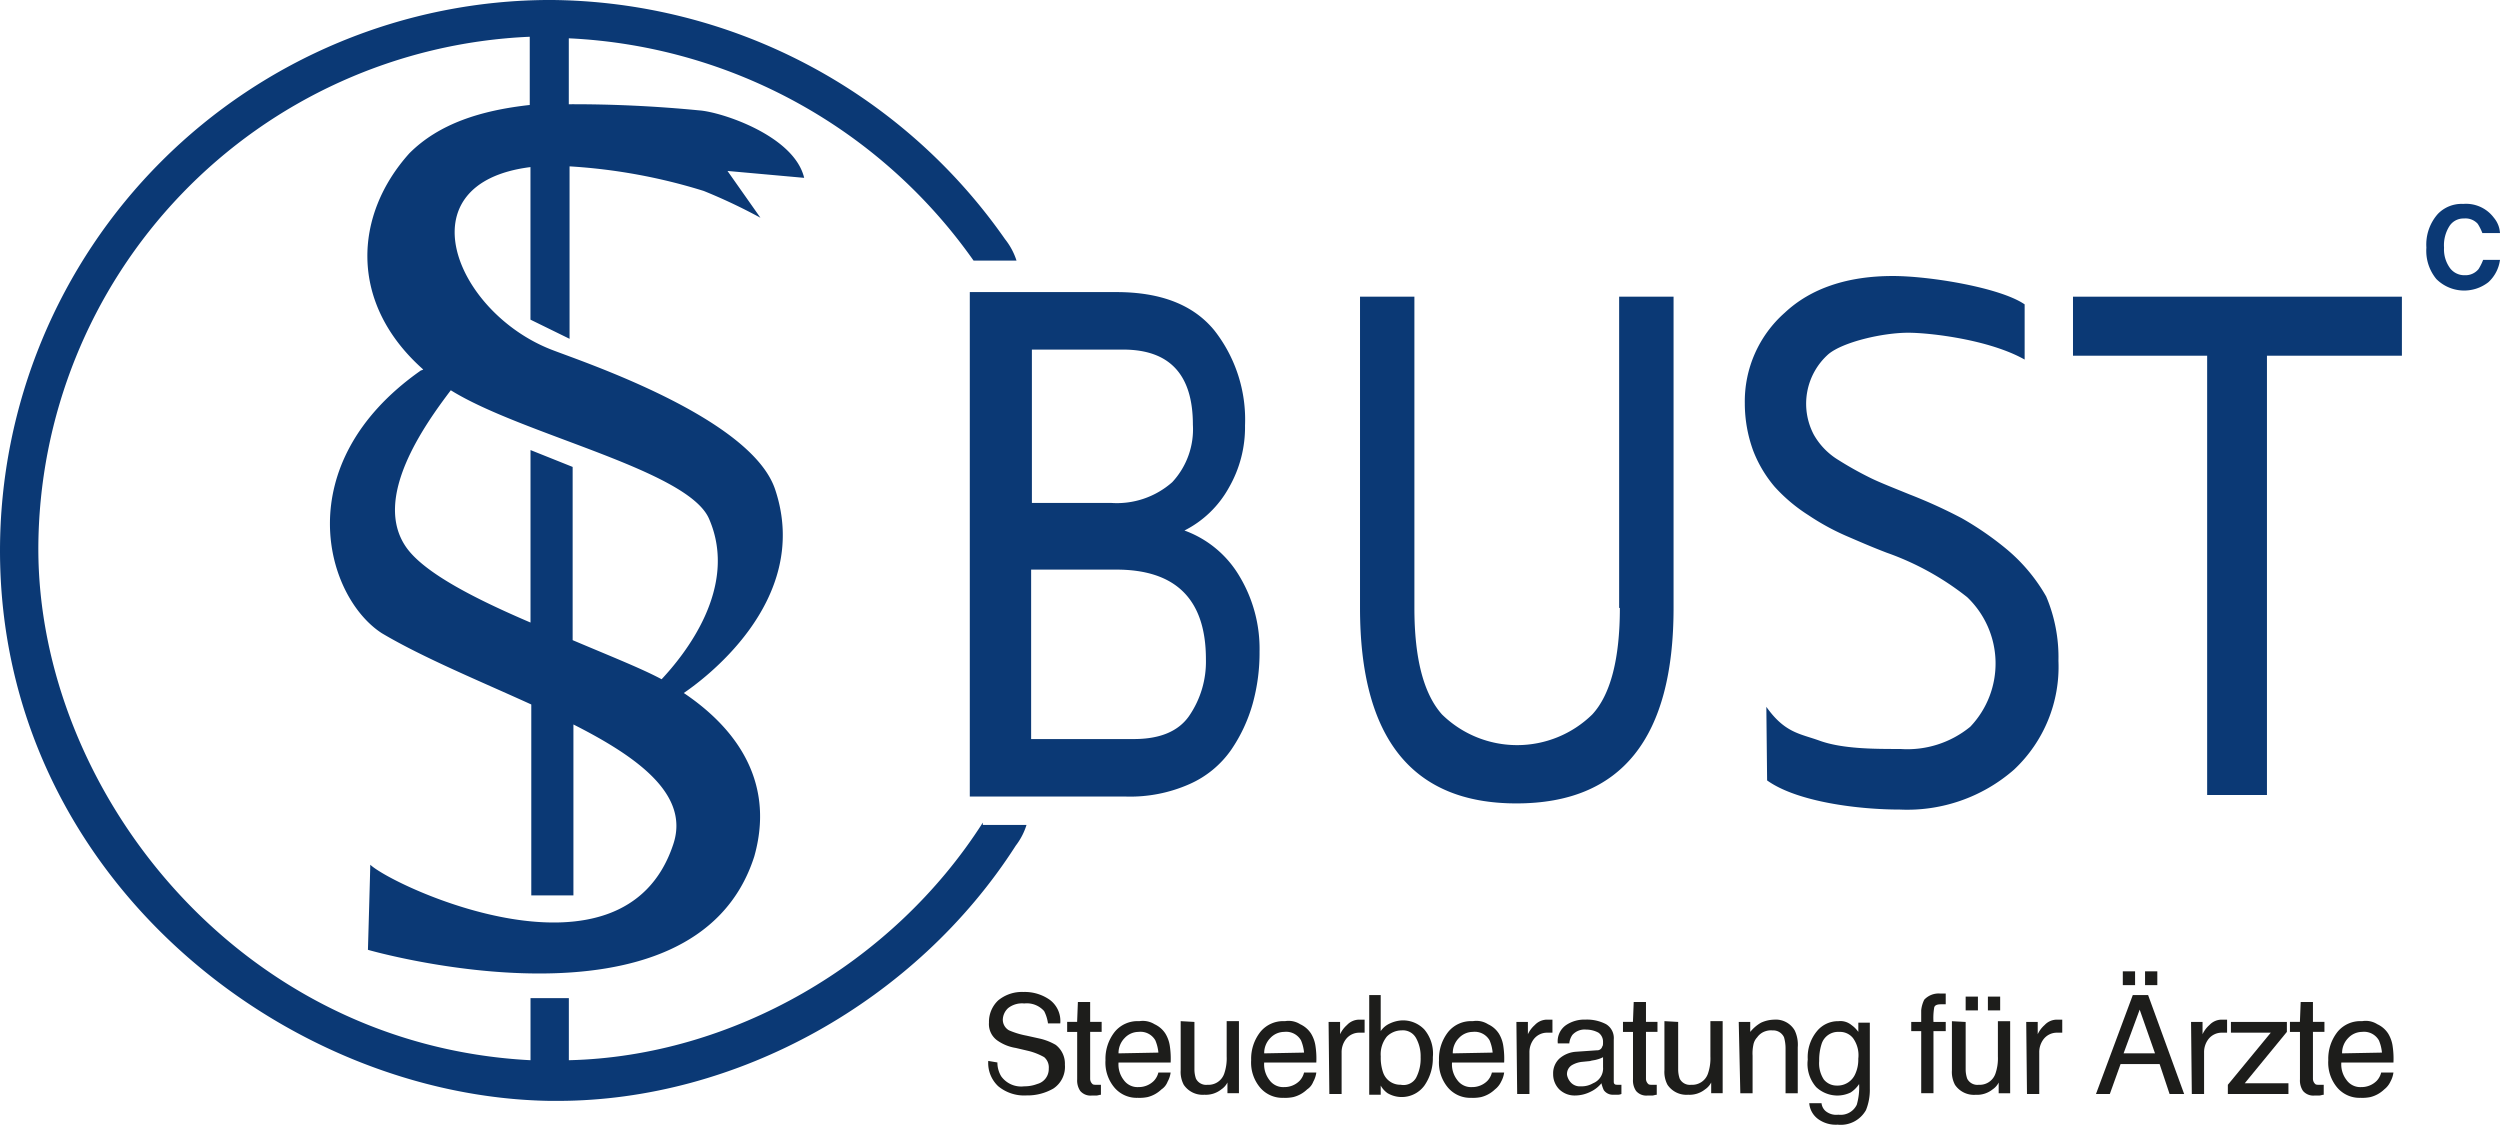 <svg xmlns="http://www.w3.org/2000/svg" width="213.586" height="96.084" viewBox="0 0 213.586 96.084">
  <g id="BUST-Logo_alt" transform="translate(-510.1 -305.8)">
    <g id="Gruppe_584" data-name="Gruppe 584" transform="translate(510.1 305.8)">
      <path id="Pfad_3641" data-name="Pfad 3641" d="M654.939,364.27a8.933,8.933,0,0,0,3.8-3.668,10.333,10.333,0,0,0,1.375-5.305,12.344,12.344,0,0,0-2.62-8.122c-1.768-2.161-4.519-3.275-8.384-3.275H636.6V387h13.361a12.48,12.48,0,0,0,5.371-1.048,8.53,8.53,0,0,0,3.6-2.947,13.4,13.4,0,0,0,1.834-3.93,16.268,16.268,0,0,0,.589-4.454,12.032,12.032,0,0,0-1.7-6.419A9.028,9.028,0,0,0,654.939,364.27Zm-13.034-15.457H649.7c4,0,5.96,2.161,5.96,6.419a6.639,6.639,0,0,1-1.768,4.912,7.142,7.142,0,0,1-5.24,1.768h-6.746Zm13.427,31.308q-1.375,1.965-4.716,1.965H641.84V367.61h7.27q7.663,0,7.663,7.663A8.175,8.175,0,0,1,655.332,380.12Z" transform="translate(-553.746 -318.946)" fill="#0b3975"/>
      <path id="Pfad_3642" data-name="Pfad 3642" d="M709.7,371.092c0,4.323-.786,7.4-2.358,9.1a9.173,9.173,0,0,1-12.838,0c-1.572-1.768-2.358-4.781-2.358-9.1V344.5H687.5v26.592q0,16.7,13.361,16.7c8.973,0,13.427-5.567,13.427-16.7V344.5h-4.65v26.592Z" transform="translate(-571.308 -319.153)" fill="#0b3975"/>
      <path id="Pfad_3643" data-name="Pfad 3643" d="M760.035,365.117a26.627,26.627,0,0,0-3.8-2.62,42.919,42.919,0,0,0-4.454-2.03c-1.441-.589-2.62-1.048-3.406-1.441a29.425,29.425,0,0,1-2.685-1.506,5.968,5.968,0,0,1-2.1-2.161,5.665,5.665,0,0,1,1.244-6.877c1.245-1.048,4.65-1.834,6.812-1.834,1.9,0,6.943.59,9.956,2.292v-4.716c-2.1-1.441-8.122-2.423-11.266-2.423-3.864,0-7.008,1.048-9.235,3.144a10.1,10.1,0,0,0-3.406,7.729,11.761,11.761,0,0,0,.72,4.061,10.645,10.645,0,0,0,1.834,3.078,13.985,13.985,0,0,0,2.882,2.423A20.439,20.439,0,0,0,746.346,364c.917.393,2.1.917,3.471,1.441a23.787,23.787,0,0,1,6.877,3.8,7.833,7.833,0,0,1,.262,11.069,8.473,8.473,0,0,1-5.96,1.9c-2.227,0-4.978,0-6.943-.72-1.638-.589-2.948-.655-4.519-2.882l.066,6.288c2.554,1.834,7.794,2.489,11.331,2.489a13.854,13.854,0,0,0,9.759-3.406,12.038,12.038,0,0,0,3.8-9.3,13.3,13.3,0,0,0-1.048-5.5A14.8,14.8,0,0,0,760.035,365.117Z" transform="translate(-588.628 -318.221)" fill="#0b3975"/>
      <path id="Pfad_3644" data-name="Pfad 3644" d="M780.5,349.543h11.462v37.53h5.109v-37.53H808.6V344.5H780.5Z" transform="translate(-603.395 -319.153)" fill="#0b3975"/>
      <path id="Pfad_3645" data-name="Pfad 3645" d="M594.067,376.079h0c-7.729,12.117-21.483,19.977-35.368,20.3v-5.305h-3.275v5.305c-25.216-1.31-42.049-23.317-42.049-43.687a43.879,43.879,0,0,1,41.984-43.752v5.829c-4.126.458-7.729,1.572-10.283,4.126-4.716,5.24-5.24,12.772,1.179,18.47-.065.066-.2.066-.262.131-11.331,7.991-8.122,19.256-3.275,22.4,3.537,2.1,8.318,4.061,12.772,6.091V382.3h3.6V367.695c5.7,2.882,9.956,6.091,8.515,10.283-4.257,12.706-23.841,3.6-25.871,1.7,0,.327-.2,7.27-.2,7.27s27.9,8.056,33.011-7.991c2.1-7.467-3.013-11.921-6.026-13.951,1.244-.851,11.069-7.729,7.794-17.422-2.1-6.157-16.636-10.938-19.125-11.921-8.187-3.209-12.707-14.213-1.768-15.588v13.034l3.34,1.637V320.013a48.184,48.184,0,0,1,11.462,2.1,46.9,46.9,0,0,1,4.847,2.292l-2.816-4,6.55.589c-.851-3.6-7.074-5.633-8.973-5.764a110.716,110.716,0,0,0-11.135-.524v-5.633a44.855,44.855,0,0,1,34.583,18.994l.065-.066-.065.066h3.668a5.756,5.756,0,0,0-.982-1.834h0a47.767,47.767,0,0,0-38.84-20.435A47.072,47.072,0,0,0,510.1,352.827c0,27.771,24.3,46.7,47.027,47.027h.589c15.326,0,30.653-8.515,39.167-21.811h0a5.664,5.664,0,0,0,.917-1.768h-3.733Zm-23.382-25.937c2.554,5.895-2.161,11.658-4.061,13.689-1.7-.917-4.519-2.03-7.6-3.34v-14.8l-3.6-1.441v14.737c-4.585-1.965-9.039-4.192-10.611-6.419-2.947-4.192,1.572-10.48,3.8-13.427C554.7,342.937,568.917,345.95,570.685,350.142Z" transform="translate(-510.1 -305.8)" fill="#0b3975"/>
      <path id="Pfad_3646" data-name="Pfad 3646" d="M831.054,337.967a1.439,1.439,0,0,1-1.179.524,1.521,1.521,0,0,1-1.245-.589,2.711,2.711,0,0,1-.524-1.768,3.048,3.048,0,0,1,.458-1.834,1.418,1.418,0,0,1,1.244-.655,1.4,1.4,0,0,1,1.179.458,4.353,4.353,0,0,1,.393.786h1.506a2.23,2.23,0,0,0-.524-1.31,2.964,2.964,0,0,0-2.62-1.179,2.814,2.814,0,0,0-2.161.851,3.94,3.94,0,0,0-.983,2.882,3.783,3.783,0,0,0,.852,2.685,3.36,3.36,0,0,0,4.454.262,3.142,3.142,0,0,0,.982-1.9h-1.441A4.363,4.363,0,0,1,831.054,337.967Z" transform="translate(-619.301 -314.978)" fill="#0b3975"/>
    </g>
    <g id="Gruppe_585" data-name="Gruppe 585" transform="translate(594.526 388.785)">
      <path id="Pfad_3647" data-name="Pfad 3647" d="M639.786,441.226a2.262,2.262,0,0,0,.328,1.179,2.1,2.1,0,0,0,1.965.851,3.06,3.06,0,0,0,1.113-.2,1.317,1.317,0,0,0,.982-1.31,1.149,1.149,0,0,0-.393-.982,5.332,5.332,0,0,0-1.31-.524l-1.113-.262a3.737,3.737,0,0,1-1.506-.589,1.715,1.715,0,0,1-.786-1.572,2.52,2.52,0,0,1,.786-1.9,3.183,3.183,0,0,1,2.161-.721,3.717,3.717,0,0,1,2.227.655,2.249,2.249,0,0,1,.917,2.03h-1.048a3.294,3.294,0,0,0-.328-1.048,1.964,1.964,0,0,0-1.7-.655,1.918,1.918,0,0,0-1.375.393,1.393,1.393,0,0,0-.458.982,1.045,1.045,0,0,0,.524.917,7.019,7.019,0,0,0,1.506.458l1.179.262a4.952,4.952,0,0,1,1.31.524,2.026,2.026,0,0,1,.786,1.7,2.22,2.22,0,0,1-.982,2.03,4.425,4.425,0,0,1-2.292.59,3.48,3.48,0,0,1-2.423-.786,2.722,2.722,0,0,1-.851-2.161l.786.131Z" transform="translate(-639 -433.432)" fill="#1d1d1b"/>
      <path id="Pfad_3648" data-name="Pfad 3648" d="M650.217,436.5h1.048v1.7h.982v.851h-.982v4a.6.6,0,0,0,.2.459c.065.065.2.065.393.065h.327v.851c-.131,0-.262.066-.393.066H651.4a1.149,1.149,0,0,1-.982-.393,1.579,1.579,0,0,1-.262-.982v-4.061H649.3V438.2h.851l.066-1.7Z" transform="translate(-642.554 -433.88)" fill="#1d1d1b"/>
      <path id="Pfad_3649" data-name="Pfad 3649" d="M658.492,439.25a2.178,2.178,0,0,1,.917.786,2.806,2.806,0,0,1,.393,1.113,7.2,7.2,0,0,1,.065,1.375h-4.454a2.184,2.184,0,0,0,.458,1.507,1.438,1.438,0,0,0,1.244.589,1.829,1.829,0,0,0,1.31-.524,1.561,1.561,0,0,0,.393-.72h1.048a2.21,2.21,0,0,1-.262.786,1.369,1.369,0,0,1-.524.655,2.62,2.62,0,0,1-1.179.655,3.462,3.462,0,0,1-.851.065,2.491,2.491,0,0,1-1.965-.851,3.308,3.308,0,0,1-.786-2.358,3.715,3.715,0,0,1,.786-2.423,2.522,2.522,0,0,1,2.1-.917A1.91,1.91,0,0,1,658.492,439.25Zm.327,2.423a3.466,3.466,0,0,0-.262-1.048,1.46,1.46,0,0,0-1.441-.721,1.64,1.64,0,0,0-1.179.524,1.829,1.829,0,0,0-.524,1.31l3.406-.065Z" transform="translate(-644.279 -434.73)" fill="#1d1d1b"/>
      <path id="Pfad_3650" data-name="Pfad 3650" d="M665.279,439.065v4.061a2.443,2.443,0,0,0,.131.786.967.967,0,0,0,.983.524,1.418,1.418,0,0,0,1.441-.982,3.984,3.984,0,0,0,.2-1.441V439h1.048v6.157H668.1v-.917a1.547,1.547,0,0,1-.524.589,2.117,2.117,0,0,1-1.441.458,1.953,1.953,0,0,1-1.768-.851,2.342,2.342,0,0,1-.262-1.244V439l1.179.066Z" transform="translate(-647.66 -434.743)" fill="#1d1d1b"/>
      <path id="Pfad_3651" data-name="Pfad 3651" d="M677.492,439.25a2.179,2.179,0,0,1,.917.786,2.805,2.805,0,0,1,.393,1.113,7.194,7.194,0,0,1,.065,1.375h-4.454a2.184,2.184,0,0,0,.459,1.507,1.439,1.439,0,0,0,1.245.589,1.829,1.829,0,0,0,1.31-.524,1.561,1.561,0,0,0,.393-.72h1.048a2.211,2.211,0,0,1-.262.786,1.369,1.369,0,0,1-.524.655,2.62,2.62,0,0,1-1.179.655,3.462,3.462,0,0,1-.851.065,2.491,2.491,0,0,1-1.965-.851,3.308,3.308,0,0,1-.786-2.358,3.715,3.715,0,0,1,.786-2.423,2.522,2.522,0,0,1,2.1-.917A1.843,1.843,0,0,1,677.492,439.25Zm.328,2.423a3.468,3.468,0,0,0-.262-1.048,1.46,1.46,0,0,0-1.441-.721,1.64,1.64,0,0,0-1.179.524,1.829,1.829,0,0,0-.524,1.31l3.406-.065Z" transform="translate(-650.835 -434.73)" fill="#1d1d1b"/>
      <path id="Pfad_3652" data-name="Pfad 3652" d="M683.4,439h.982v1.048a2.384,2.384,0,0,1,.589-.786,1.437,1.437,0,0,1,1.114-.459h.393v1.114h-.393a1.439,1.439,0,0,0-1.179.524,1.828,1.828,0,0,0-.393,1.179v3.537h-1.048L683.4,439Z" transform="translate(-654.319 -434.674)" fill="#1d1d1b"/>
      <path id="Pfad_3653" data-name="Pfad 3653" d="M688.7,435.6h.982v3.078a1.84,1.84,0,0,1,.786-.655,2.746,2.746,0,0,1,1.048-.262,2.519,2.519,0,0,1,1.9.786,3.188,3.188,0,0,1,.72,2.358,4.088,4.088,0,0,1-.72,2.423,2.4,2.4,0,0,1-3.144.655,1.964,1.964,0,0,1-.59-.655v.786H688.7V435.6Zm4,7.074a3.536,3.536,0,0,0,.393-1.768,3.191,3.191,0,0,0-.393-1.637,1.284,1.284,0,0,0-1.245-.655,1.789,1.789,0,0,0-1.244.524,2.4,2.4,0,0,0-.524,1.7,3.827,3.827,0,0,0,.2,1.375,1.554,1.554,0,0,0,1.506,1.048A1.237,1.237,0,0,0,692.7,442.674Z" transform="translate(-656.148 -433.57)" fill="#1d1d1b"/>
      <path id="Pfad_3654" data-name="Pfad 3654" d="M701.992,439.25a2.179,2.179,0,0,1,.917.786,2.805,2.805,0,0,1,.393,1.113,7.187,7.187,0,0,1,.066,1.375h-4.454a2.184,2.184,0,0,0,.459,1.507,1.439,1.439,0,0,0,1.245.589,1.829,1.829,0,0,0,1.31-.524,1.561,1.561,0,0,0,.393-.72h1.048a2.211,2.211,0,0,1-.262.786,1.784,1.784,0,0,1-.524.655,2.62,2.62,0,0,1-1.179.655,3.463,3.463,0,0,1-.851.065,2.491,2.491,0,0,1-1.965-.851,3.308,3.308,0,0,1-.786-2.358,3.715,3.715,0,0,1,.786-2.423,2.522,2.522,0,0,1,2.1-.917A1.843,1.843,0,0,1,701.992,439.25Zm.393,2.423a3.466,3.466,0,0,0-.262-1.048,1.46,1.46,0,0,0-1.441-.721,1.64,1.64,0,0,0-1.179.524,1.829,1.829,0,0,0-.524,1.31l3.406-.065Z" transform="translate(-659.288 -434.73)" fill="#1d1d1b"/>
      <path id="Pfad_3655" data-name="Pfad 3655" d="M707.9,439h.982v1.048a2.385,2.385,0,0,1,.59-.786,1.437,1.437,0,0,1,1.114-.459h.393v1.114h-.393a1.439,1.439,0,0,0-1.179.524,1.829,1.829,0,0,0-.393,1.179v3.537h-1.048L707.9,439Z" transform="translate(-662.773 -434.674)" fill="#1d1d1b"/>
      <path id="Pfad_3656" data-name="Pfad 3656" d="M716.433,441.42a.436.436,0,0,0,.459-.328c.065-.065.065-.2.065-.393a.934.934,0,0,0-.393-.786,2.233,2.233,0,0,0-1.048-.262,1.4,1.4,0,0,0-1.179.458,1.509,1.509,0,0,0-.262.72h-.982a1.668,1.668,0,0,1,.721-1.572,2.813,2.813,0,0,1,1.637-.459,3.535,3.535,0,0,1,1.768.393,1.387,1.387,0,0,1,.655,1.31v3.537c0,.131,0,.2.065.262s.131.066.262.066h.327v.786a.831.831,0,0,1-.393.065h-.328a.934.934,0,0,1-.786-.393,3.045,3.045,0,0,1-.2-.589,2.641,2.641,0,0,1-.917.72,2.981,2.981,0,0,1-1.31.327,1.876,1.876,0,0,1-1.375-.524,1.829,1.829,0,0,1-.524-1.31,1.722,1.722,0,0,1,.524-1.31,2.4,2.4,0,0,1,1.375-.59Zm-2.161,2.816a1.044,1.044,0,0,0,.786.262,1.922,1.922,0,0,0,1.048-.262,1.365,1.365,0,0,0,.852-1.375v-.852a2.213,2.213,0,0,1-.524.2c-.2.065-.393.065-.589.131l-.655.065a2.178,2.178,0,0,0-.852.262.889.889,0,0,0-.458.852A1.294,1.294,0,0,0,714.272,444.236Z" transform="translate(-664.429 -434.674)" fill="#1d1d1b"/>
      <path id="Pfad_3657" data-name="Pfad 3657" d="M722.717,436.5h1.048v1.7h.982v.851h-.982v4a.6.6,0,0,0,.2.459c.065.065.2.065.393.065h.328v.851c-.131,0-.262.066-.393.066H723.9a1.149,1.149,0,0,1-.982-.393,1.579,1.579,0,0,1-.262-.982v-4.061H721.8V438.2h.851l.066-1.7Z" transform="translate(-667.568 -433.88)" fill="#1d1d1b"/>
      <path id="Pfad_3658" data-name="Pfad 3658" d="M728.379,439.065v4.061a2.442,2.442,0,0,0,.131.786.967.967,0,0,0,.982.524,1.418,1.418,0,0,0,1.441-.982,3.982,3.982,0,0,0,.2-1.441V439h1.048v6.157H731.2v-.917a1.547,1.547,0,0,1-.524.589,2.117,2.117,0,0,1-1.441.458,1.953,1.953,0,0,1-1.768-.851,2.343,2.343,0,0,1-.262-1.244V439l1.179.066Z" transform="translate(-669.432 -434.743)" fill="#1d1d1b"/>
      <path id="Pfad_3659" data-name="Pfad 3659" d="M736.9,439h.982v.851a3.269,3.269,0,0,1,.917-.786,2.788,2.788,0,0,1,1.113-.262,1.866,1.866,0,0,1,1.768.917,2.826,2.826,0,0,1,.262,1.441v3.93H740.9v-3.864a3.411,3.411,0,0,0-.131-.917,1.016,1.016,0,0,0-.982-.589,1.453,1.453,0,0,0-.59.066,1.373,1.373,0,0,0-.72.524,1.248,1.248,0,0,0-.328.655,3.477,3.477,0,0,0-.066.917v3.209h-1.048L736.9,439Z" transform="translate(-672.778 -434.674)" fill="#1d1d1b"/>
      <path id="Pfad_3660" data-name="Pfad 3660" d="M749.633,439.319a2.5,2.5,0,0,1,.59.589v-.786h.982v5.633a4.594,4.594,0,0,1-.328,1.834,2.471,2.471,0,0,1-2.423,1.245,2.557,2.557,0,0,1-1.638-.459,1.864,1.864,0,0,1-.786-1.375h1.048a1.046,1.046,0,0,0,.328.655,1.425,1.425,0,0,0,1.113.327,1.525,1.525,0,0,0,1.572-.851,5.4,5.4,0,0,0,.2-1.768,2.516,2.516,0,0,1-.721.72,2.616,2.616,0,0,1-1.179.262,2.652,2.652,0,0,1-1.768-.72,3,3,0,0,1-.72-2.358,3.481,3.481,0,0,1,.786-2.423,2.322,2.322,0,0,1,1.834-.851A1.483,1.483,0,0,1,749.633,439.319Zm.131,1.114a1.422,1.422,0,0,0-1.179-.524,1.475,1.475,0,0,0-1.506,1.048,4.5,4.5,0,0,0-.2,1.441,2.519,2.519,0,0,0,.393,1.572,1.4,1.4,0,0,0,1.113.524,1.643,1.643,0,0,0,1.572-.982,2.932,2.932,0,0,0,.262-1.31A2.494,2.494,0,0,0,749.764,440.432Z" transform="translate(-675.884 -434.734)" fill="#1d1d1b"/>
      <path id="Pfad_3661" data-name="Pfad 3661" d="M760.513,435.924a1.679,1.679,0,0,1,1.375-.524h.459v.917h-.393c-.327,0-.524.066-.589.262a5.375,5.375,0,0,0-.065,1.244h1.048v.786H761.3v5.305h-1.048v-5.305H759.4v-.786h.851v-.982A2.571,2.571,0,0,1,760.513,435.924Z" transform="translate(-680.541 -433.501)" fill="#1d1d1b"/>
      <path id="Pfad_3662" data-name="Pfad 3662" d="M765.879,437.961v4.061a2.443,2.443,0,0,0,.131.786.967.967,0,0,0,.982.524,1.418,1.418,0,0,0,1.441-.983,3.984,3.984,0,0,0,.2-1.441V437.9h1.048v6.157H768.7v-.917a1.547,1.547,0,0,1-.524.589,2.117,2.117,0,0,1-1.441.458,1.953,1.953,0,0,1-1.768-.851,2.342,2.342,0,0,1-.262-1.245V437.9l1.179.065Zm0-2.161h1.048v1.179h-1.048Zm1.9,0h1.048v1.179h-1.048Z" transform="translate(-682.37 -433.639)" fill="#1d1d1b"/>
      <path id="Pfad_3663" data-name="Pfad 3663" d="M774.4,439h.982v1.048a2.383,2.383,0,0,1,.59-.786,1.436,1.436,0,0,1,1.113-.459h.393v1.114h-.393a1.439,1.439,0,0,0-1.179.524,1.828,1.828,0,0,0-.393,1.179v3.537h-1.048L774.4,439Z" transform="translate(-685.717 -434.674)" fill="#1d1d1b"/>
      <path id="Pfad_3664" data-name="Pfad 3664" d="M786.644,434.53h1.31l3.078,8.449h-1.244l-.851-2.554H785.6l-.917,2.554H783.5Zm-.852-2.03h1.048v1.179h-1.048Zm2.751,7.008-1.31-3.733-1.375,3.733Zm-.851-7.008h1.048v1.179h-1.048Z" transform="translate(-688.857 -432.5)" fill="#1d1d1b"/>
      <path id="Pfad_3665" data-name="Pfad 3665" d="M795.9,439h.982v1.048a2.386,2.386,0,0,1,.589-.786,1.436,1.436,0,0,1,1.114-.459h.393v1.114h-.393a1.439,1.439,0,0,0-1.179.524,1.83,1.83,0,0,0-.393,1.179v3.537h-1.048L795.9,439Z" transform="translate(-693.135 -434.674)" fill="#1d1d1b"/>
      <path id="Pfad_3666" data-name="Pfad 3666" d="M800.7,444.471l3.668-4.454h-3.406V439.1h4.781v.851l-3.6,4.388h3.733v.917H800.7Z" transform="translate(-694.791 -434.777)" fill="#1d1d1b"/>
      <path id="Pfad_3667" data-name="Pfad 3667" d="M809.717,436.5h1.048v1.7h.982v.851h-.982v4a.6.6,0,0,0,.2.459c.065.065.2.065.393.065h.328v.851c-.131,0-.262.066-.393.066H810.9a1.149,1.149,0,0,1-.982-.393,1.579,1.579,0,0,1-.262-.982v-4.061H808.8V438.2h.851l.066-1.7Z" transform="translate(-697.586 -433.88)" fill="#1d1d1b"/>
      <path id="Pfad_3668" data-name="Pfad 3668" d="M817.992,439.25a2.178,2.178,0,0,1,.917.786,2.805,2.805,0,0,1,.393,1.113,7.187,7.187,0,0,1,.066,1.375h-4.454a2.184,2.184,0,0,0,.458,1.507,1.438,1.438,0,0,0,1.244.589,1.829,1.829,0,0,0,1.31-.524,1.561,1.561,0,0,0,.393-.72h1.048a2.211,2.211,0,0,1-.262.786,1.785,1.785,0,0,1-.524.655,2.62,2.62,0,0,1-1.179.655,3.462,3.462,0,0,1-.851.065,2.491,2.491,0,0,1-1.965-.851,3.307,3.307,0,0,1-.786-2.358,3.715,3.715,0,0,1,.786-2.423,2.522,2.522,0,0,1,2.1-.917A1.843,1.843,0,0,1,817.992,439.25Zm.393,2.423a3.469,3.469,0,0,0-.262-1.048,1.46,1.46,0,0,0-1.441-.721,1.64,1.64,0,0,0-1.179.524,1.829,1.829,0,0,0-.524,1.31l3.406-.065Z" transform="translate(-699.311 -434.73)" fill="#1d1d1b"/>
    </g>
  </g>
</svg>

